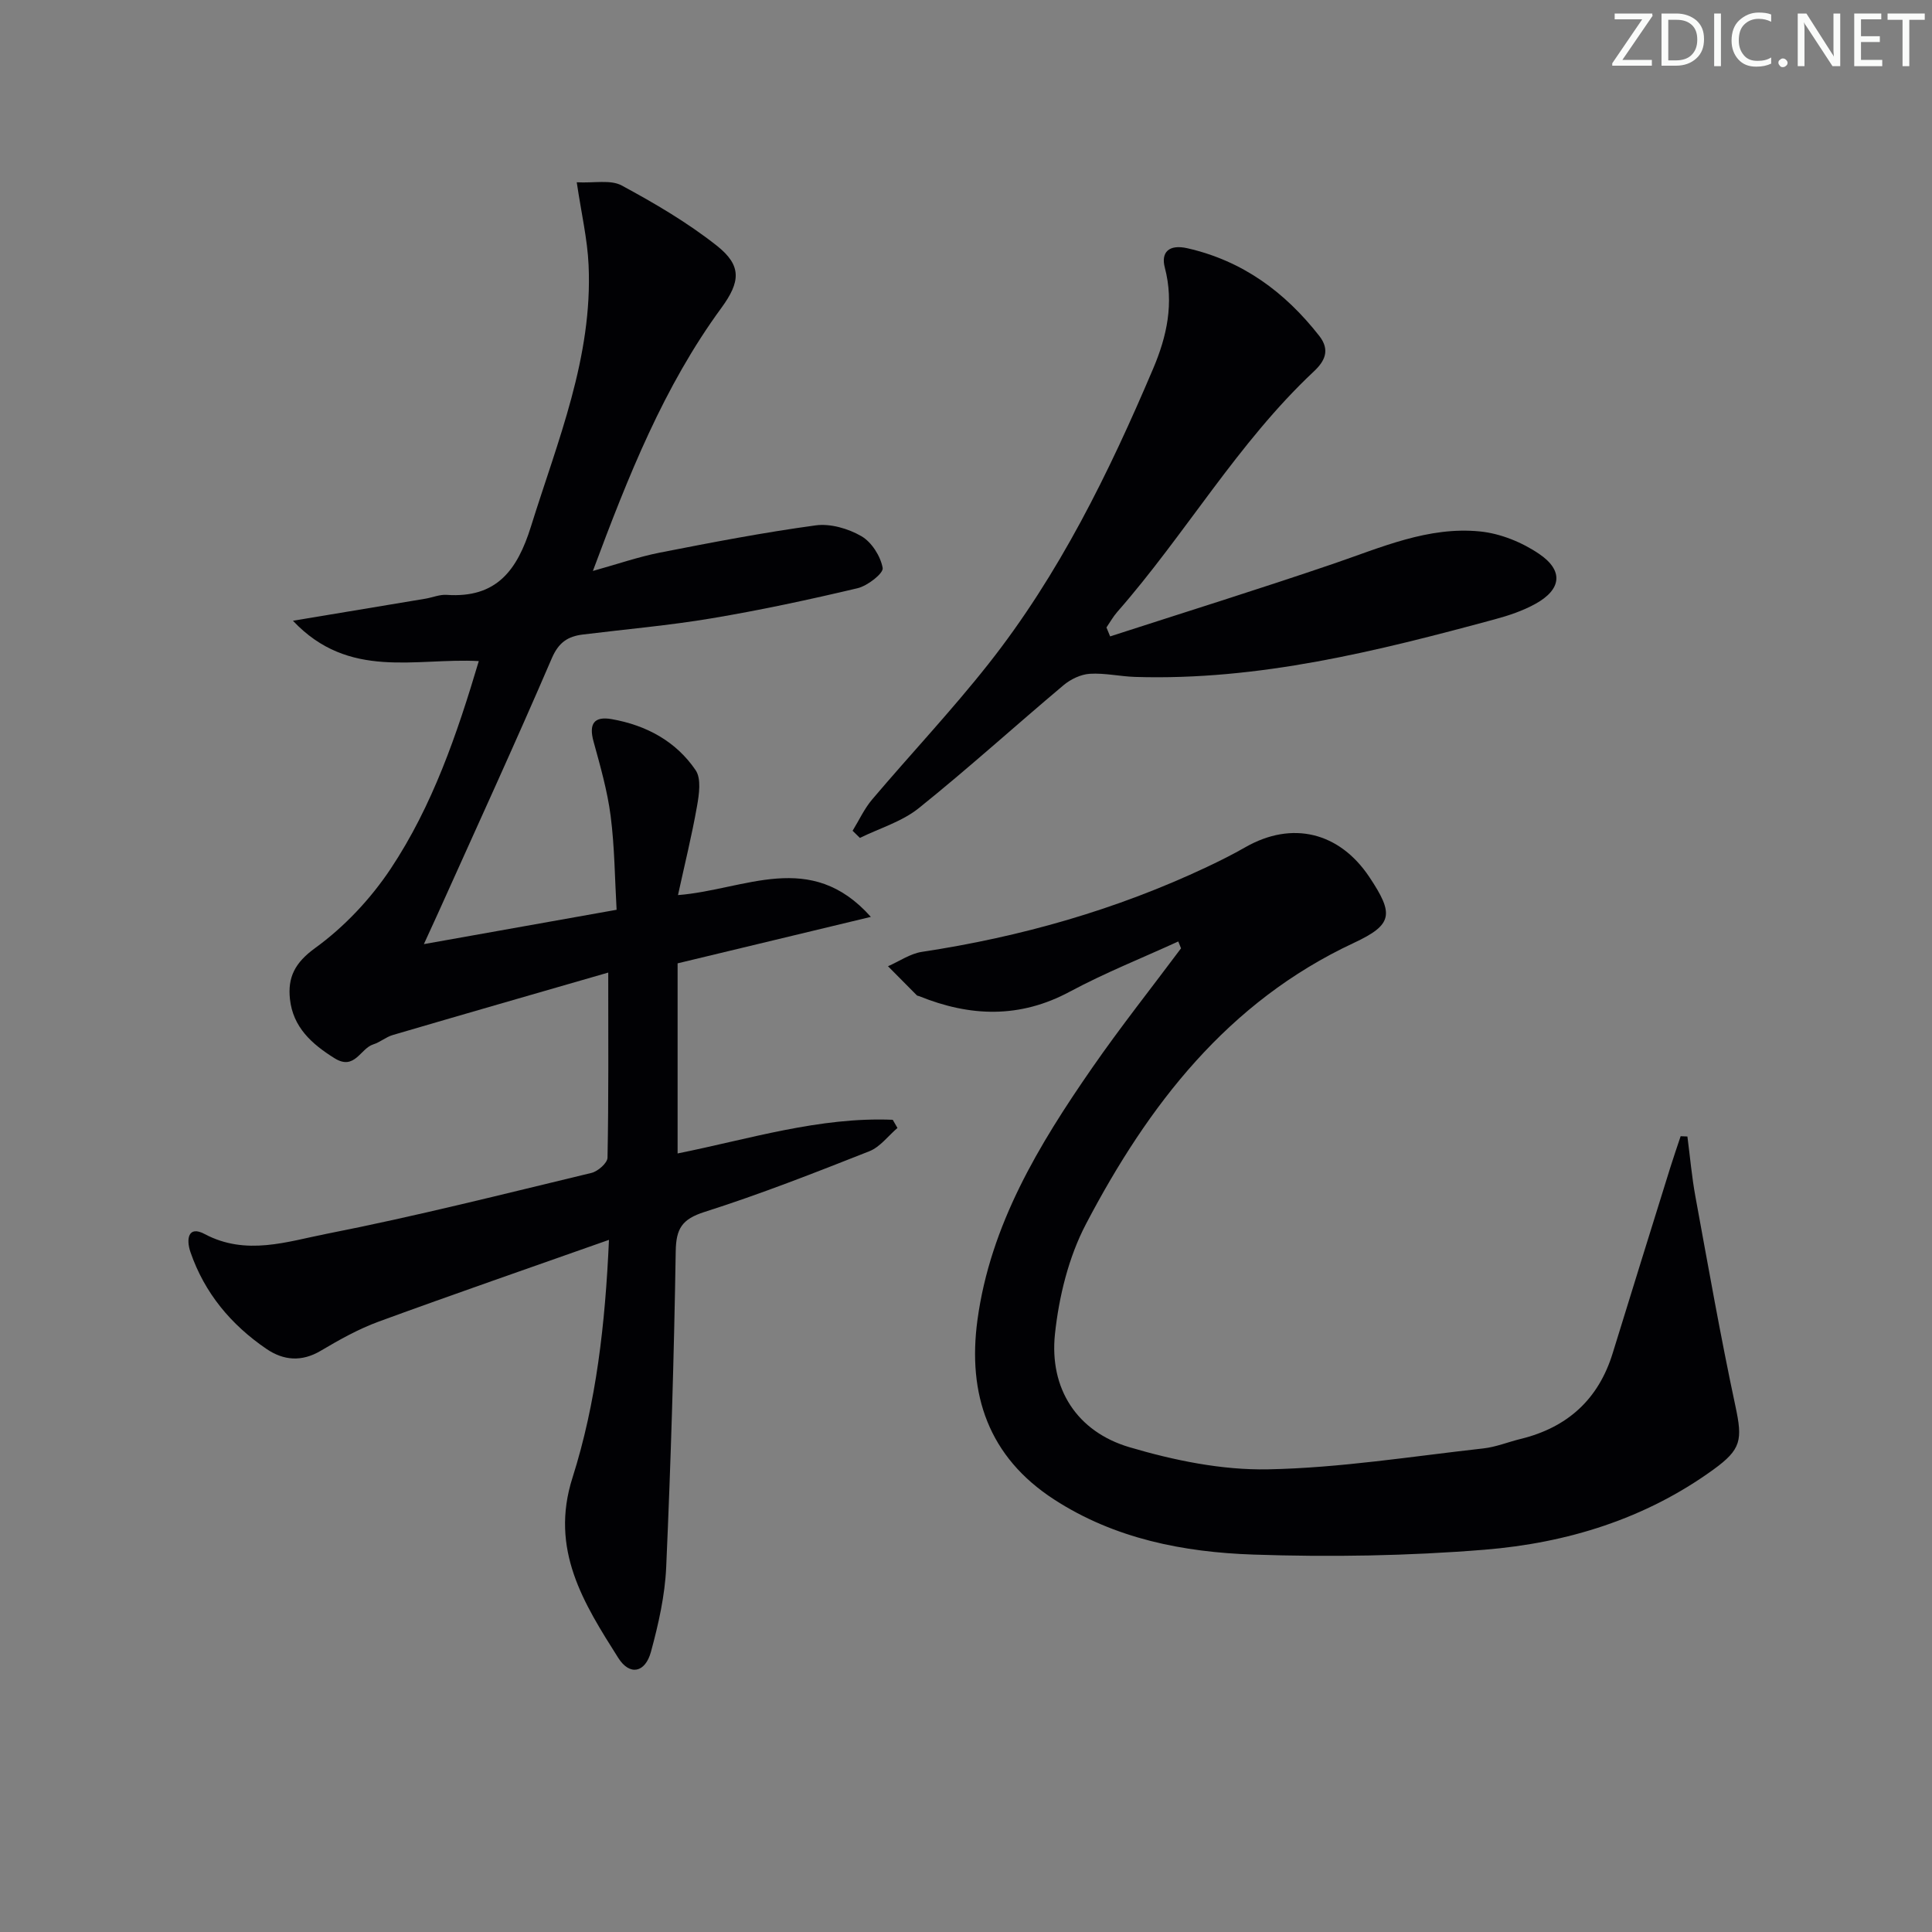 <svg enable-background="new 0 0 400 400" viewBox="0 0 400 400" xmlns="http://www.w3.org/2000/svg"><rect x="0" y="0" width="400" height="400" fill="#808080" stroke="none"/><g fill="#fafbfa"><path d="m342.2 3.2-6.3 9.2h6.1v1.2h-8.2v-.5l6.2-9.1h-5.7v-1.2h7.8v.4z"/><path d="m344 13.7v-10.9h3.1c1.6 0 3 .5 4.1 1.4 1.1 1 1.6 2.2 1.6 3.9s-.5 3-1.6 4-2.5 1.5-4.2 1.5h-3zm1.4-9.6v8.4h1.6c1.4 0 2.5-.4 3.2-1.1.8-.8 1.2-1.8 1.2-3.2s-.4-2.4-1.2-3.1-1.8-1-3.1-1z"/><path d="m356.3 2.8v10.9h-1.4v-10.9z"/><path d="m366.6 13.2c-.8.4-1.8.6-3 .6-1.6 0-2.8-.5-3.7-1.5s-1.4-2.3-1.4-3.9c0-1.7.5-3.2 1.6-4.2s2.4-1.6 4-1.6c1 0 1.9.1 2.6.4v1.5c-.8-.4-1.6-.6-2.6-.6-1.2 0-2.2.4-3 1.2s-1.1 1.9-1.1 3.3c0 1.3.4 2.3 1.1 3.1s1.6 1.1 2.8 1.1c1.1 0 2-.2 2.8-.7v1.3z"/><path d="m368.2 13c0-.3.1-.5.3-.6.2-.2.4-.3.6-.3.3 0 .5.1.7.3s.3.4.3.6-.1.5-.3.6c-.2.2-.4.3-.7.3s-.5-.1-.6-.3c-.2-.2-.3-.4-.3-.6z"/><path d="m381.1 13.7h-1.7l-5.5-8.4c-.2-.2-.3-.5-.4-.7 0 .2.1.8.1 1.5v7.6h-1.4v-10.9h1.8l5.3 8.3c.3.4.4.6.4.8 0-.3-.1-.8-.1-1.6v-7.5h1.4v10.9z"/><path d="m389.7 13.7h-5.8v-10.9h5.6v1.2h-4.2v3.5h3.9v1.2h-3.9v3.7h4.4z"/><path d="m398.4 4.1h-3.1v9.6h-1.4v-9.6h-3.1v-1.3h7.7v1.3z"/></g><path d="m126.08 256.7c-16.5 5.83-32.16 11.24-47.72 16.94-4.16 1.53-8.12 3.75-11.95 6.02-3.96 2.35-7.72 2.02-11.24-.38-7.33-5-12.82-11.56-15.74-20.05-.91-2.65-.5-5.57 2.93-3.74 8.6 4.57 17.1 1.56 25.3-.05 18.38-3.61 36.57-8.22 54.79-12.6 1.34-.32 3.31-2.05 3.33-3.16.24-12.29.15-24.59.15-38.32-15.41 4.45-30.02 8.65-44.61 12.93-1.41.41-2.63 1.5-4.04 1.94-2.69.85-3.83 5.47-8.01 2.87-4.74-2.95-8.61-6.44-9.24-12.25-.48-4.49.99-7.51 5.23-10.58 6.03-4.37 11.47-10.16 15.61-16.38 8.69-13.07 13.75-27.88 18.26-43.02-13.07-.71-26.88 3.96-38.48-8.35 10.01-1.66 18.72-3.11 27.44-4.57 1.47-.25 2.95-.89 4.39-.79 10.3.71 14.61-5.06 17.45-14.16 5.53-17.74 12.8-35.05 11.93-54.12-.24-5.4-1.51-10.75-2.45-17.14 3.64.19 7.01-.58 9.3.66 6.83 3.68 13.62 7.67 19.69 12.46 5.22 4.13 4.91 7.47.96 12.88-11.92 16.27-19.27 34.77-26.61 54.47 5.14-1.43 9.45-2.93 13.88-3.8 10.71-2.1 21.45-4.17 32.26-5.64 3.04-.41 6.74.67 9.45 2.24 2.13 1.23 3.97 4.14 4.41 6.58.2 1.1-3.13 3.7-5.19 4.19-10 2.37-20.06 4.53-30.19 6.23-8.84 1.49-17.79 2.26-26.69 3.36-3.11.38-5.02 1.62-6.44 4.93-7.61 17.7-15.66 35.22-23.56 52.79-.86 1.91-1.74 3.81-2.92 6.38 13.52-2.41 26.22-4.67 39.9-7.11-.37-6.36-.4-12.93-1.23-19.4-.67-5.22-2.15-10.36-3.55-15.46-.99-3.61.08-5.26 3.77-4.61 7.14 1.26 13.3 4.57 17.38 10.58 1.19 1.76.71 5 .28 7.44-1.08 6.12-2.58 12.16-3.94 18.41 13.93-1.1 27.42-9.54 39.93 4.51-14.14 3.4-26.97 6.49-40.01 9.62v39.36c14.81-2.97 29.33-7.6 44.54-6.97.33.56.65 1.13.98 1.69-1.93 1.65-3.6 3.95-5.84 4.83-11.27 4.45-22.57 8.89-34.11 12.56-4.68 1.49-5.89 3.46-5.96 8.18-.35 21.79-1.01 43.57-1.97 65.34-.26 5.9-1.6 11.83-3.16 17.56-1.19 4.35-4.4 4.99-6.76 1.26-7.16-11.31-14.23-22.46-9.48-37.32 4.92-15.51 6.77-31.73 7.55-49.24z" fill="#010104"/><path d="m243.95 194.92c-7.49 3.43-15.18 6.49-22.43 10.38-10.39 5.59-20.67 5.22-31.22.94-.15-.06-.36-.06-.47-.16-2-2-3.99-4.02-5.98-6.03 2.34-1.02 4.59-2.61 7.03-2.98 20.49-3.1 40.21-8.71 58.98-17.56 2.71-1.28 5.39-2.62 7.99-4.11 9.64-5.5 19.44-3.16 25.68 6.21 5.1 7.66 4.87 9.82-3.26 13.62-26.1 12.19-42.55 33.62-55.42 58.17-3.6 6.86-5.6 15.01-6.43 22.78-1.2 11.33 4.56 20.23 15.39 23.44 9.26 2.74 19.17 4.78 28.75 4.59 14.88-.29 29.72-2.68 44.55-4.33 2.61-.29 5.13-1.33 7.71-1.96 9.69-2.37 16.13-8.18 19.08-17.79 3.95-12.84 7.95-25.66 11.94-38.48.67-2.15 1.41-4.27 2.12-6.41.47.02.93.04 1.4.06.54 4.14.9 8.3 1.65 12.4 2.66 14.5 5.21 29.02 8.29 43.42 1.5 7.02 1.23 8.94-4.56 13.14-14.14 10.24-30.33 15.2-47.35 16.59-15.89 1.29-31.94 1.55-47.87 1.01-14.47-.49-28.73-3.27-41.28-11.41-13.61-8.82-17.95-21.81-15.87-37.16 2.67-19.68 12.68-36.23 23.72-52.16 5.86-8.46 12.27-16.54 18.43-24.79-.18-.47-.38-.95-.57-1.42z" fill="#010104"/><path d="m229.84 131.76c15.41-4.99 30.89-9.81 46.22-15.04 9.91-3.38 19.65-7.76 30.36-6.69 4.23.42 8.73 2.25 12.27 4.67 5.1 3.47 4.58 7.37-.83 10.34-2.58 1.42-5.48 2.4-8.34 3.17-24.41 6.61-48.9 12.73-74.49 11.94-3.14-.1-6.3-.84-9.4-.65-1.86.12-3.95 1.12-5.41 2.34-10.05 8.45-19.78 17.28-30.01 25.49-3.47 2.78-8.08 4.14-12.18 6.15-.5-.49-1.01-.99-1.51-1.48 1.34-2.17 2.42-4.56 4.05-6.48 7.96-9.39 16.43-18.37 24.05-28.02 14.65-18.54 24.97-39.61 34.15-61.23 2.81-6.62 4.33-13.49 2.39-20.88-.83-3.15.84-4.87 4.69-3.99 11.44 2.61 20.17 9.06 27.28 18.13 2.35 3 1.1 5.3-1.12 7.38-15.77 14.79-26.55 33.66-40.69 49.78-.86.98-1.5 2.14-2.24 3.22.26.62.51 1.23.76 1.85z" fill="#010104"/></svg>
